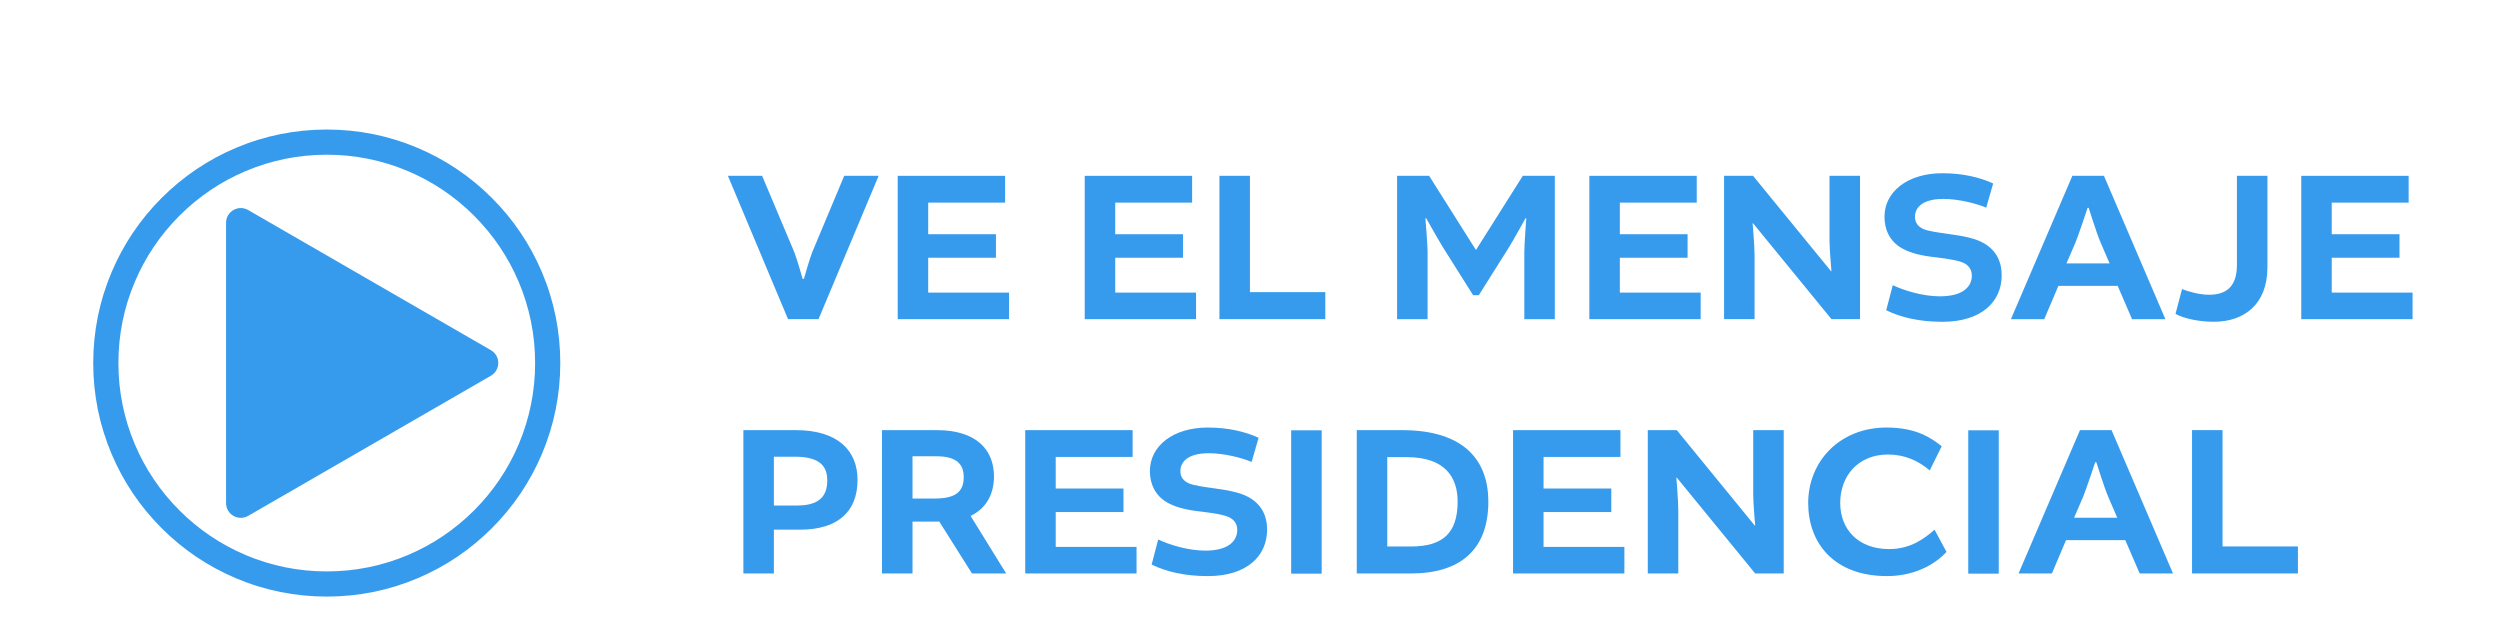 <?xml version="1.0" encoding="UTF-8" standalone="no"?>
<!-- Created with Inkscape (http://www.inkscape.org/) -->

<svg
   width="81.218mm"
   height="20.782mm"
   viewBox="0 0 81.218 20.782"
   version="1.1"
   id="svg1"
   inkscape:version="1.4 (86a8ad7, 2024-10-11)"
   sodipodi:docname="mi27.svg"
   xmlns:inkscape="http://www.inkscape.org/namespaces/inkscape"
   xmlns:sodipodi="http://sodipodi.sourceforge.net/DTD/sodipodi-0.dtd"
   xmlns="http://www.w3.org/2000/svg"
   xmlns:svg="http://www.w3.org/2000/svg">
  <sodipodi:namedview
     id="namedview1"
     pagecolor="#ffffff"
     bordercolor="#000000"
     borderopacity="0.25"
     inkscape:showpageshadow="2"
     inkscape:pageopacity="0.0"
     inkscape:pagecheckerboard="0"
     inkscape:deskcolor="#d1d1d1"
     inkscape:document-units="mm"
     inkscape:zoom="1.6168981"
     inkscape:cx="397.05655"
     inkscape:cy="314.18182"
     inkscape:window-width="3840"
     inkscape:window-height="2054"
     inkscape:window-x="3829"
     inkscape:window-y="-11"
     inkscape:window-maximized="1"
     inkscape:current-layer="layer1" />
  <defs
     id="defs1">
    <clipPath
       clipPathUnits="userSpaceOnUse"
       id="clipPath1294">
      <path
         d="M 0,0 H 1920 V 149.781 H 0 Z"
         transform="translate(-174.103,-97.423)"
         id="path1294" />
    </clipPath>
    <clipPath
       clipPathUnits="userSpaceOnUse"
       id="clipPath1296">
      <path
         d="M 0,0 H 1920 V 149.781 H 0 Z"
         transform="translate(-192.52,-89.89)"
         id="path1296" />
    </clipPath>
    <clipPath
       clipPathUnits="userSpaceOnUse"
       id="clipPath1298">
      <path
         d="M 0,0 H 1920 V 149.781 H 0 Z"
         transform="translate(-209.716,-89.89)"
         id="path1298" />
    </clipPath>
    <clipPath
       clipPathUnits="userSpaceOnUse"
       id="clipPath1300">
      <path
         d="M 0,0 H 1920 V 149.781 H 0 Z"
         transform="translate(-222.102,-97.423)"
         id="path1300" />
    </clipPath>
    <clipPath
       clipPathUnits="userSpaceOnUse"
       id="clipPath1302">
      <path
         d="M 0,0 H 1920 V 149.781 H 0 Z"
         transform="translate(-239.858,-90.832)"
         id="path1302" />
    </clipPath>
    <clipPath
       clipPathUnits="userSpaceOnUse"
       id="clipPath1304">
      <path
         d="M 0,0 H 1920 V 149.781 H 0 Z"
         transform="translate(-256.112,-89.89)"
         id="path1304" />
    </clipPath>
    <clipPath
       clipPathUnits="userSpaceOnUse"
       id="clipPath1306">
      <path
         d="M 0,0 H 1920 V 149.781 H 0 Z"
         transform="translate(-275.39,-97.423)"
         id="path1306" />
    </clipPath>
    <clipPath
       clipPathUnits="userSpaceOnUse"
       id="clipPath1308">
      <path
         d="M 0,0 H 1920 V 149.781 H 0 Z"
         transform="translate(-280.604,-85.062)"
         id="path1308" />
    </clipPath>
    <clipPath
       clipPathUnits="userSpaceOnUse"
       id="clipPath1310">
      <path
         d="M 0,0 H 1920 V 149.781 H 0 Z"
         transform="translate(-297.178,-89.37)"
         id="path1310" />
    </clipPath>
    <clipPath
       clipPathUnits="userSpaceOnUse"
       id="clipPath1312">
      <path
         d="M 0,0 H 1920 V 149.781 H 0 Z"
         transform="translate(-315.655,-97.423)"
         id="path1312" />
    </clipPath>
    <clipPath
       clipPathUnits="userSpaceOnUse"
       id="clipPath1314">
      <path
         d="M 0,0 H 1920 V 149.781 H 0 Z"
         transform="translate(-321.568,-89.89)"
         id="path1314" />
    </clipPath>
    <clipPath
       clipPathUnits="userSpaceOnUse"
       id="clipPath1316">
      <path
         d="M 0,0 H 1920 V 149.781 H 0 Z"
         transform="translate(-180.474,-67.11)"
         id="path1316" />
    </clipPath>
    <clipPath
       clipPathUnits="userSpaceOnUse"
       id="clipPath1318">
      <path
         d="M 0,0 H 1920 V 149.781 H 0 Z"
         transform="translate(-193.101,-67.75)"
         id="path1318" />
    </clipPath>
    <clipPath
       clipPathUnits="userSpaceOnUse"
       id="clipPath1320">
      <path
         d="M 0,0 H 1920 V 149.781 H 0 Z"
         transform="translate(-204.245,-66.508)"
         id="path1320" />
    </clipPath>
    <clipPath
       clipPathUnits="userSpaceOnUse"
       id="clipPath1322">
      <path
         d="M 0,0 H 1920 V 149.781 H 0 Z"
         transform="translate(-213.064,-61.68)"
         id="path1322" />
    </clipPath>
    <clipPath
       clipPathUnits="userSpaceOnUse"
       id="clipPath1324">
      <path
         d="M 0,0 H 1920 V 149.781 H 0 Z"
         transform="translate(0,2.5e-5)"
         id="path1324" />
    </clipPath>
    <clipPath
       clipPathUnits="userSpaceOnUse"
       id="clipPath1326">
      <path
         d="M 0,0 H 1920 V 149.781 H 0 Z"
         transform="translate(-234.728,-63.343)"
         id="path1326" />
    </clipPath>
    <clipPath
       clipPathUnits="userSpaceOnUse"
       id="clipPath1328">
      <path
         d="M 0,0 H 1920 V 149.781 H 0 Z"
         transform="translate(-249.098,-66.508)"
         id="path1328" />
    </clipPath>
    <clipPath
       clipPathUnits="userSpaceOnUse"
       id="clipPath1330">
      <path
         d="M 0,0 H 1920 V 149.781 H 0 Z"
         transform="translate(-268.376,-74.041)"
         id="path1330" />
    </clipPath>
    <clipPath
       clipPathUnits="userSpaceOnUse"
       id="clipPath1332">
      <path
         d="M 0,0 H 1920 V 149.781 H 0 Z"
         transform="translate(-273.43,-67.33)"
         id="path1332" />
    </clipPath>
    <clipPath
       clipPathUnits="userSpaceOnUse"
       id="clipPath1334">
      <path
         d="M 0,0 H 1920 V 149.781 H 0 Z"
         transform="translate(0,2.5e-5)"
         id="path1334" />
    </clipPath>
    <clipPath
       clipPathUnits="userSpaceOnUse"
       id="clipPath1336">
      <path
         d="M 0,0 H 1920 V 149.781 H 0 Z"
         transform="translate(-297.879,-65.988)"
         id="path1336" />
    </clipPath>
    <clipPath
       clipPathUnits="userSpaceOnUse"
       id="clipPath1338">
      <path
         d="M 0,0 H 1920 V 149.781 H 0 Z"
         transform="translate(-311.528,-74.041)"
         id="path1338" />
    </clipPath>
    <clipPath
       clipPathUnits="userSpaceOnUse"
       id="clipPath1340">
      <path
         d="M 0,0 H 1920 V 149.781 H 0 Z"
         transform="translate(-152.312,-81.391)"
         id="path1340" />
    </clipPath>
    <clipPath
       clipPathUnits="userSpaceOnUse"
       id="clipPath1342">
      <path
         d="M 0,0 H 1920 V 149.781 H 0 Z"
         transform="translate(-137.22,-99.363)"
         id="path1342" />
    </clipPath>
  </defs>
  <g
     inkscape:label="Capa 1"
     inkscape:groupmode="layer"
     id="layer1">
    <g
       id="g11067"
       transform="matrix(0.265,0,0,0.265,-37.869,-790.796)">
      <path
         id="path1293"
         d="m 0,0 h 3.146 l 2.965,-7.032 c 0.26,-0.661 0.761,-2.445 0.761,-2.445 h 0.12 c 0,0 0.501,1.784 0.761,2.445 L 10.699,0 h 3.165 L 8.334,-13.183 H 5.53 Z"
         style="fill:#379bed;fill-opacity:1;fill-rule:nonzero;stroke:none"
         transform="matrix(1.333,0,0,-1.333,232.137,3005.689)"
         clip-path="url(#clipPath1294)" />
      <path
         id="path1295"
         d="M 0,0 V -3.205 H 7.433 V -5.649 H -2.805 V 7.533 H 7.072 V 5.069 H 0 V 2.164 H 6.231 V 0 Z"
         style="fill:#379bed;fill-opacity:1;fill-rule:nonzero;stroke:none"
         transform="matrix(1.333,0,0,-1.333,256.693,3015.733)"
         clip-path="url(#clipPath1296)" />
      <path
         id="path1297"
         d="M 0,0 V -3.205 H 7.433 V -5.649 H -2.805 V 7.533 H 7.072 V 5.069 H 0 V 2.164 H 6.231 V 0 Z"
         style="fill:#379bed;fill-opacity:1;fill-rule:nonzero;stroke:none"
         transform="matrix(1.333,0,0,-1.333,279.621,3015.733)"
         clip-path="url(#clipPath1298)" />
      <path
         id="path1299"
         d="m 0,0 v -10.698 h 6.932 v -2.485 H -2.805 V 0 Z"
         style="fill:#379bed;fill-opacity:1;fill-rule:nonzero;stroke:none"
         transform="matrix(1.333,0,0,-1.333,296.135,3005.689)"
         clip-path="url(#clipPath1300)" />
      <path
         id="path1301"
         d="M 0,0 C -0.34,0.541 -1.562,2.704 -1.562,2.704 L -1.623,2.685 c 0,0 0.201,-2.425 0.201,-3.106 V -6.592 H -4.228 V 6.591 h 2.946 l 4.287,-6.792 h 0.04 l 4.288,6.792 h 2.945 V -6.592 H 7.473 v 6.171 c 0,0.681 0.18,3.106 0.18,3.106 L 7.593,2.704 C 7.593,2.704 6.391,0.541 6.051,0 L 3.286,-4.388 H 2.765 Z"
         style="fill:#379bed;fill-opacity:1;fill-rule:nonzero;stroke:none"
         transform="matrix(1.333,0,0,-1.333,319.811,3014.477)"
         clip-path="url(#clipPath1302)" />
      <path
         id="path1303"
         d="M 0,0 V -3.205 H 7.433 V -5.649 H -2.805 V 7.533 H 7.072 V 5.069 H 0 V 2.164 H 6.231 V 0 Z"
         style="fill:#379bed;fill-opacity:1;fill-rule:nonzero;stroke:none"
         transform="matrix(1.333,0,0,-1.333,341.483,3015.733)"
         clip-path="url(#clipPath1304)" />
      <path
         id="path1305"
         d="M 0,0 H 2.805 V -13.183 H 0.18 l -7.212,8.816 h -0.04 c 0,0 0.18,-2.024 0.18,-3.026 v -5.79 H -9.697 V 0 h 2.665 L 0.14,-8.775 h 0.04 c 0,0 -0.18,2.044 -0.18,2.805 z"
         style="fill:#379bed;fill-opacity:1;fill-rule:nonzero;stroke:none"
         transform="matrix(1.333,0,0,-1.333,367.187,3005.689)"
         clip-path="url(#clipPath1306)" />
      <path
         id="path1307"
         d="M 0,0 0.601,2.304 C 1.643,1.823 3.326,1.282 4.949,1.282 c 2.043,0 2.925,0.842 2.925,1.904 0,0.501 -0.241,0.901 -0.702,1.142 C 6.712,4.568 5.73,4.729 4.568,4.868 3.266,5.009 2.244,5.249 1.463,5.69 0.281,6.352 -0.16,7.473 -0.16,8.595 c 0,2.324 2.143,4.007 5.329,4.007 1.863,0 3.446,-0.38 4.668,-0.942 L 9.196,9.437 c -0.962,0.4 -2.544,0.801 -3.947,0.801 -1.983,0 -2.604,-0.842 -2.604,-1.643 0,-0.42 0.16,-0.822 0.721,-1.102 C 3.907,7.253 4.769,7.152 5.89,6.992 7.112,6.832 8.234,6.592 8.936,6.19 10.078,5.55 10.619,4.528 10.619,3.206 10.619,0.802 8.775,-1.062 5.169,-1.062 3.065,-1.062 1.342,-0.661 0,0"
         style="fill:#379bed;fill-opacity:1;fill-rule:nonzero;stroke:none"
         transform="matrix(1.333,0,0,-1.333,374.139,3022.171)"
         clip-path="url(#clipPath1308)" />
      <path
         id="path1309"
         d="M 0,0 H 3.967 L 3.146,1.903 C 2.785,2.725 2.043,5.108 2.043,5.108 h -0.1 c 0,0 -0.781,-2.363 -1.121,-3.205 z M 3.446,8.054 9.096,-5.129 H 6.031 l -1.323,3.066 h -5.449 l -1.302,-3.066 h -3.066 l 5.65,13.183 z"
         style="fill:#379bed;fill-opacity:1;fill-rule:nonzero;stroke:none"
         transform="matrix(1.333,0,0,-1.333,396.237,3016.427)"
         clip-path="url(#clipPath1310)" />
      <path
         id="path1311"
         d="m 0,0 v -8.414 c 0,-3.406 -2.144,-5.009 -4.929,-5.009 -1.282,0 -2.664,0.261 -3.526,0.721 l 0.601,2.284 c 0.561,-0.221 1.583,-0.52 2.484,-0.52 1.683,0 2.565,0.84 2.565,2.744 V 0 Z"
         style="fill:#379bed;fill-opacity:1;fill-rule:nonzero;stroke:none"
         transform="matrix(1.333,0,0,-1.333,420.873,3005.689)"
         clip-path="url(#clipPath1312)" />
      <path
         id="path1313"
         d="M 0,0 V -3.205 H 7.433 V -5.649 H -2.805 V 7.533 H 7.072 V 5.069 H 0 V 2.164 H 6.231 V 0 Z"
         style="fill:#379bed;fill-opacity:1;fill-rule:nonzero;stroke:none"
         transform="matrix(1.333,0,0,-1.333,428.758,3015.733)"
         clip-path="url(#clipPath1314)" />
      <path
         id="path1315"
         d="m 0,0 c 1.963,0 2.765,0.801 2.765,2.304 0,1.042 -0.401,2.183 -2.945,2.183 H -2.144 V 0 Z m -0.14,6.932 c 3.927,0 5.69,-1.923 5.69,-4.568 0,-2.926 -1.803,-4.588 -5.309,-4.588 H -2.144 V -6.251 H -4.949 V 6.932 Z"
         style="fill:#379bed;fill-opacity:1;fill-rule:nonzero;stroke:none"
         transform="matrix(1.333,0,0,-1.333,240.632,3046.107)"
         clip-path="url(#clipPath1316)" />
      <path
         id="path1317"
         d="m 0,0 c 1.883,0 2.685,0.581 2.685,1.964 0,1.122 -0.561,1.923 -2.525,1.923 H -2.023 V 0 Z M -4.829,6.291 H 0.2 c 3.647,0 5.27,-1.803 5.27,-4.268 0,-1.482 -0.621,-2.884 -2.124,-3.605 V -1.643 L 6.591,-6.892 H 3.446 l -3.005,4.769 h -2.464 v -4.769 h -2.806 z"
         style="fill:#379bed;fill-opacity:1;fill-rule:nonzero;stroke:none"
         transform="matrix(1.333,0,0,-1.333,257.467,3045.253)"
         clip-path="url(#clipPath1318)" />
      <path
         id="path1319"
         d="M 0,0 V -3.205 H 7.433 V -5.649 H -2.805 V 7.533 H 7.072 V 5.069 H 0 V 2.164 H 6.231 V 0 Z"
         style="fill:#379bed;fill-opacity:1;fill-rule:nonzero;stroke:none"
         transform="matrix(1.333,0,0,-1.333,272.326,3046.909)"
         clip-path="url(#clipPath1320)" />
      <path
         id="path1321"
         d="M 0,0 0.601,2.304 C 1.643,1.823 3.326,1.282 4.949,1.282 c 2.043,0 2.925,0.842 2.925,1.904 0,0.501 -0.241,0.901 -0.702,1.142 C 6.712,4.568 5.73,4.729 4.568,4.868 3.266,5.009 2.244,5.249 1.463,5.69 0.281,6.352 -0.16,7.473 -0.16,8.595 c 0,2.324 2.143,4.007 5.329,4.007 1.863,0 3.446,-0.38 4.668,-0.942 L 9.196,9.437 c -0.962,0.4 -2.544,0.801 -3.947,0.801 -1.983,0 -2.604,-0.842 -2.604,-1.643 0,-0.42 0.16,-0.822 0.721,-1.102 C 3.907,7.253 4.769,7.152 5.89,6.992 7.112,6.832 8.234,6.592 8.936,6.19 10.078,5.55 10.619,4.528 10.619,3.206 10.619,0.802 8.775,-1.062 5.169,-1.062 3.065,-1.062 1.342,-0.661 0,0"
         style="fill:#379bed;fill-opacity:1;fill-rule:nonzero;stroke:none"
         transform="matrix(1.333,0,0,-1.333,284.085,3053.347)"
         clip-path="url(#clipPath1322)" />
      <path
         id="path1323"
         d="m 228.755,60.859 h -2.805 v 13.183 h 2.805 z"
         style="fill:#379bed;fill-opacity:1;fill-rule:nonzero;stroke:none"
         transform="matrix(1.333,0,0,-1.333,0,3135.587)"
         clip-path="url(#clipPath1324)" />
      <path
         id="path1325"
         d="m 0,0 h 2.204 c 2.905,0 4.267,1.242 4.267,4.127 0,2.264 -1.182,4.087 -4.668,4.087 L 0,8.214 Z m 1.362,10.698 c 5.79,0 7.934,-2.864 7.934,-6.571 0,-4.407 -2.565,-6.611 -7.132,-6.611 h -4.969 v 13.182 z"
         style="fill:#379bed;fill-opacity:1;fill-rule:nonzero;stroke:none"
         transform="matrix(1.333,0,0,-1.333,312.971,3051.129)"
         clip-path="url(#clipPath1326)" />
      <path
         id="path1327"
         d="M 0,0 V -3.205 H 7.433 V -5.649 H -2.805 V 7.533 H 7.072 V 5.069 H 0 V 2.164 H 6.231 V 0 Z"
         style="fill:#379bed;fill-opacity:1;fill-rule:nonzero;stroke:none"
         transform="matrix(1.333,0,0,-1.333,332.13,3046.909)"
         clip-path="url(#clipPath1328)" />
      <path
         id="path1329"
         d="M 0,0 H 2.805 V -13.183 H 0.18 l -7.212,8.816 h -0.04 c 0,0 0.18,-2.024 0.18,-3.026 v -5.79 H -9.697 V 0 h 2.665 L 0.14,-8.775 h 0.04 c 0,0 -0.18,2.044 -0.18,2.805 z"
         style="fill:#379bed;fill-opacity:1;fill-rule:nonzero;stroke:none"
         transform="matrix(1.333,0,0,-1.333,357.835,3036.865)"
         clip-path="url(#clipPath1330)" />
      <path
         id="path1331"
         d="m 0,0 c 0,3.826 2.885,6.951 7.212,6.951 2.746,0 4.128,-0.981 5.069,-1.722 L 11.179,3.005 C 10.118,3.906 8.875,4.468 7.333,4.468 4.588,4.468 2.945,2.483 2.945,0.02 c 0,-2.424 1.643,-4.248 4.508,-4.248 2.004,0 3.306,1.022 4.167,1.784 l 1.102,-2.044 C 12.001,-5.29 10.178,-6.712 7.252,-6.712 2.304,-6.712 0,-3.606 0,0"
         style="fill:#379bed;fill-opacity:1;fill-rule:nonzero;stroke:none"
         transform="matrix(1.333,0,0,-1.333,364.573,3045.813)"
         clip-path="url(#clipPath1332)" />
      <path
         id="path1333"
         d="m 291.025,60.859 h -2.805 v 13.183 h 2.805 z"
         style="fill:#379bed;fill-opacity:1;fill-rule:nonzero;stroke:none"
         transform="matrix(1.333,0,0,-1.333,0,3135.587)"
         clip-path="url(#clipPath1334)" />
      <path
         id="path1335"
         d="M 0,0 H 3.967 L 3.146,1.903 C 2.785,2.725 2.043,5.108 2.043,5.108 h -0.1 c 0,0 -0.781,-2.363 -1.121,-3.205 z M 3.446,8.054 9.096,-5.129 H 6.031 l -1.323,3.066 h -5.449 l -1.302,-3.066 h -3.066 l 5.65,13.183 z"
         style="fill:#379bed;fill-opacity:1;fill-rule:nonzero;stroke:none"
         transform="matrix(1.333,0,0,-1.333,397.172,3047.603)"
         clip-path="url(#clipPath1336)" />
      <path
         id="path1337"
         d="m 0,0 v -10.698 h 6.932 v -2.485 H -2.805 V 0 Z"
         style="fill:#379bed;fill-opacity:1;fill-rule:nonzero;stroke:none"
         transform="matrix(1.333,0,0,-1.333,415.37,3036.865)"
         clip-path="url(#clipPath1338)" />
      <path
         id="path1339"
         d="m 0,0 c 0.904,-0.522 0.904,-1.827 0,-2.349 l -11.161,-6.444 -11.162,-6.444 c -0.904,-0.522 -2.034,0.131 -2.034,1.175 v 12.888 12.888 c 0,1.043 1.13,1.696 2.034,1.174 l 11.162,-6.444 z"
         style="fill:#379bed;fill-opacity:1;fill-rule:nonzero;stroke:none"
         transform="matrix(1.333,0,0,-1.333,203.083,3027.066)"
         clip-path="url(#clipPath1340)" />
      <path
         id="path1341"
         d="m 0,0 c -2.587,0 -5.097,-0.506 -7.458,-1.505 -2.282,-0.965 -4.331,-2.347 -6.091,-4.107 -1.76,-1.76 -3.142,-3.81 -4.107,-6.091 -0.999,-2.362 -1.506,-4.871 -1.506,-7.459 0,-2.587 0.507,-5.096 1.506,-7.458 0.965,-2.281 2.347,-4.331 4.107,-6.091 1.76,-1.76 3.809,-3.142 6.091,-4.107 2.361,-0.999 4.871,-1.505 7.458,-1.505 2.587,0 5.097,0.506 7.458,1.505 2.282,0.965 4.331,2.347 6.091,4.107 1.76,1.76 3.142,3.81 4.107,6.091 0.999,2.362 1.506,4.871 1.506,7.458 0,2.588 -0.507,5.097 -1.506,7.459 -0.965,2.281 -2.347,4.331 -4.107,6.091 -1.76,1.76 -3.809,3.142 -6.091,4.107 C 5.097,-0.506 2.587,0 0,0 m 0,-40.638 c -2.899,0 -5.712,0.568 -8.36,1.688 -2.558,1.082 -4.854,2.63 -6.826,4.602 -1.972,1.972 -3.521,4.269 -4.602,6.826 -1.121,2.649 -1.689,5.462 -1.689,8.36 0,2.899 0.568,5.712 1.689,8.36 1.081,2.558 2.63,4.855 4.602,6.827 1.972,1.972 4.268,3.52 6.826,4.602 2.648,1.12 5.461,1.688 8.36,1.688 2.899,0 5.712,-0.568 8.36,-1.688 2.558,-1.082 4.854,-2.63 6.826,-4.602 1.972,-1.972 3.521,-4.269 4.603,-6.827 1.12,-2.648 1.688,-5.461 1.688,-8.36 0,-2.898 -0.568,-5.711 -1.688,-8.36 -1.082,-2.557 -2.631,-4.854 -4.603,-6.826 C 13.214,-36.32 10.918,-37.868 8.36,-38.95 5.712,-40.07 2.899,-40.638 0,-40.638"
         style="fill:#379bed;fill-opacity:1;fill-rule:nonzero;stroke:none"
         transform="matrix(1.333,0,0,-1.333,182.96,3003.103)"
         clip-path="url(#clipPath1342)" />
    </g>
  </g>
</svg>
